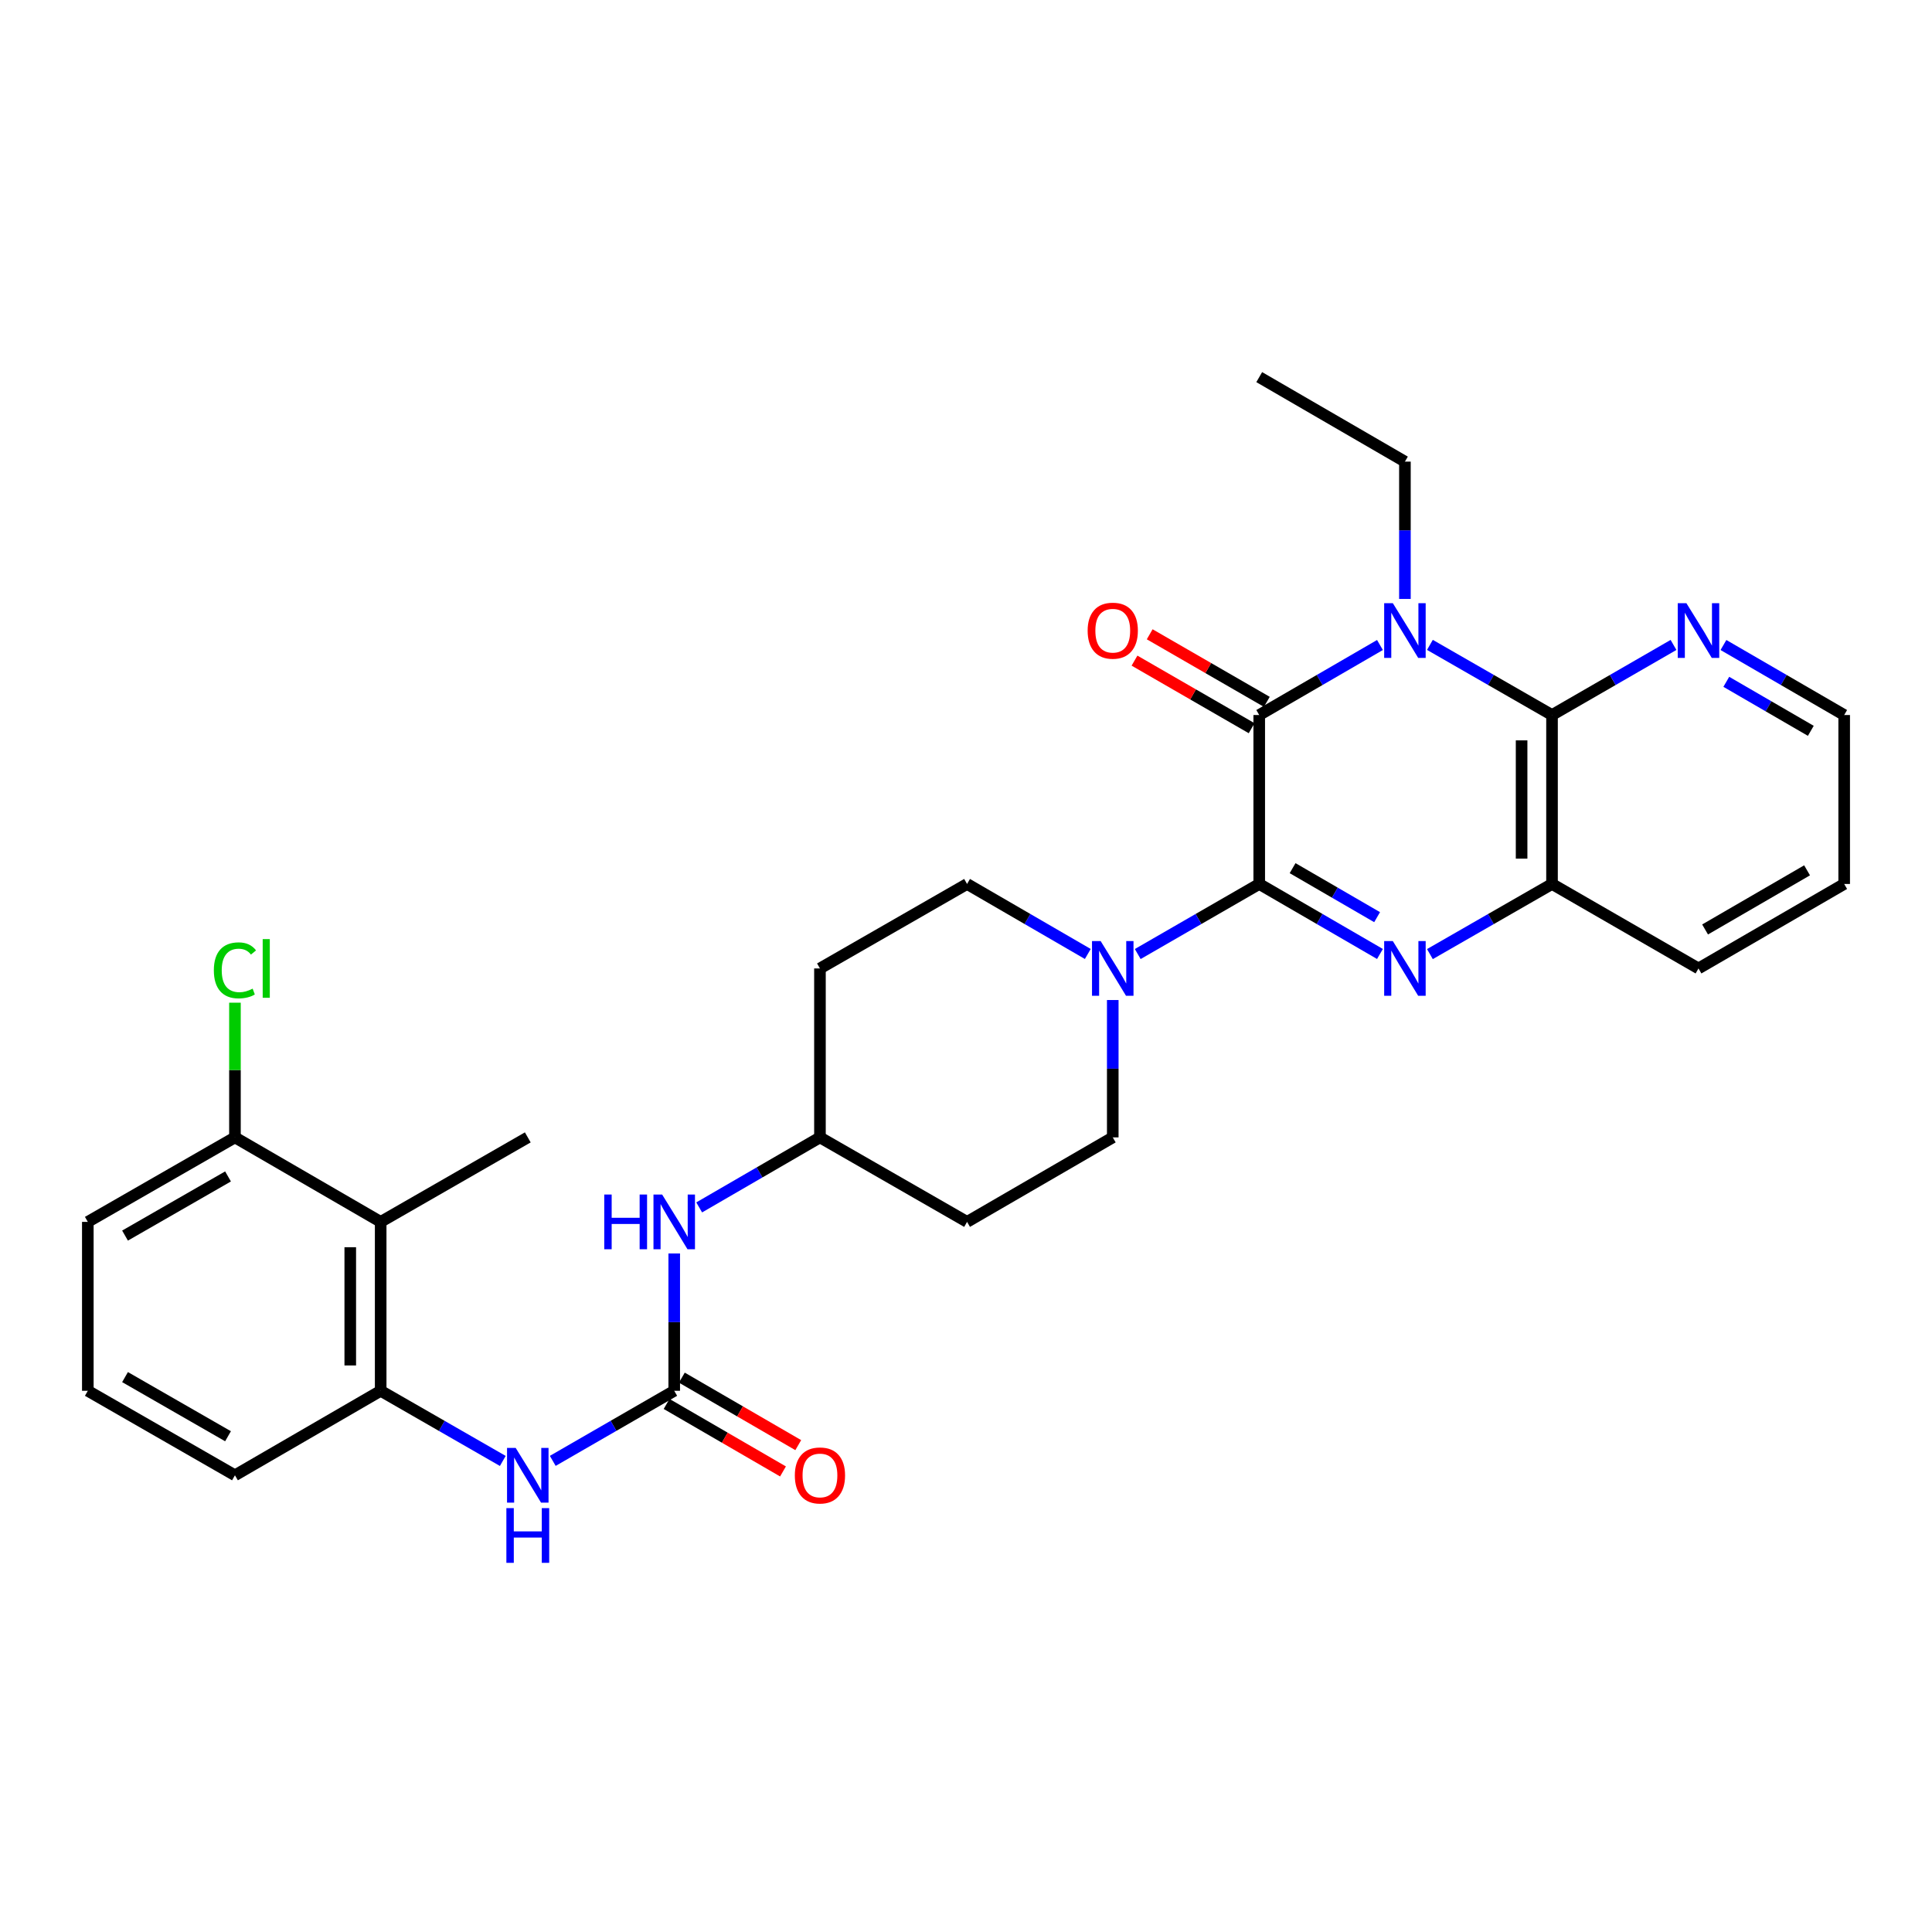 <?xml version='1.0' encoding='iso-8859-1'?>
<svg version='1.1' baseProfile='full'
              xmlns='http://www.w3.org/2000/svg'
                      xmlns:rdkit='http://www.rdkit.org/xml'
                      xmlns:xlink='http://www.w3.org/1999/xlink'
                  xml:space='preserve'
width='1000px' height='1000px' viewBox='0 0 1000 1000'>
<!-- END OF HEADER -->
<rect style='opacity:1.0;fill:#FFFFFF;stroke:none' width='1000' height='1000' x='0' y='0'> </rect>
<path class='bond-1' d='M 651.775,457.54 L 651.775,370.096' style='fill:none;fill-rule:evenodd;stroke:#000000;stroke-width:6px;stroke-linecap:butt;stroke-linejoin:miter;stroke-opacity:1' />
<path class='bond-2' d='M 651.775,457.54 L 683.02,475.658' style='fill:none;fill-rule:evenodd;stroke:#000000;stroke-width:6px;stroke-linecap:butt;stroke-linejoin:miter;stroke-opacity:1' />
<path class='bond-2' d='M 683.02,475.658 L 714.266,493.776' style='fill:none;fill-rule:evenodd;stroke:#0000FF;stroke-width:6px;stroke-linecap:butt;stroke-linejoin:miter;stroke-opacity:1' />
<path class='bond-2' d='M 669.045,449.358 L 690.917,462.04' style='fill:none;fill-rule:evenodd;stroke:#000000;stroke-width:6px;stroke-linecap:butt;stroke-linejoin:miter;stroke-opacity:1' />
<path class='bond-2' d='M 690.917,462.04 L 712.789,474.723' style='fill:none;fill-rule:evenodd;stroke:#0000FF;stroke-width:6px;stroke-linecap:butt;stroke-linejoin:miter;stroke-opacity:1' />
<path class='bond-4' d='M 651.775,457.54 L 620.332,475.675' style='fill:none;fill-rule:evenodd;stroke:#000000;stroke-width:6px;stroke-linecap:butt;stroke-linejoin:miter;stroke-opacity:1' />
<path class='bond-4' d='M 620.332,475.675 L 588.89,493.81' style='fill:none;fill-rule:evenodd;stroke:#0000FF;stroke-width:6px;stroke-linecap:butt;stroke-linejoin:miter;stroke-opacity:1' />
<path class='bond-0' d='M 714.266,333.854 L 683.02,351.975' style='fill:none;fill-rule:evenodd;stroke:#0000FF;stroke-width:6px;stroke-linecap:butt;stroke-linejoin:miter;stroke-opacity:1' />
<path class='bond-0' d='M 683.02,351.975 L 651.775,370.096' style='fill:none;fill-rule:evenodd;stroke:#000000;stroke-width:6px;stroke-linecap:butt;stroke-linejoin:miter;stroke-opacity:1' />
<path class='bond-19' d='M 727.185,310.015 L 727.185,274.475' style='fill:none;fill-rule:evenodd;stroke:#0000FF;stroke-width:6px;stroke-linecap:butt;stroke-linejoin:miter;stroke-opacity:1' />
<path class='bond-19' d='M 727.185,274.475 L 727.185,238.934' style='fill:none;fill-rule:evenodd;stroke:#000000;stroke-width:6px;stroke-linecap:butt;stroke-linejoin:miter;stroke-opacity:1' />
<path class='bond-30' d='M 740.12,333.791 L 771.721,351.944' style='fill:none;fill-rule:evenodd;stroke:#0000FF;stroke-width:6px;stroke-linecap:butt;stroke-linejoin:miter;stroke-opacity:1' />
<path class='bond-30' d='M 771.721,351.944 L 803.322,370.096' style='fill:none;fill-rule:evenodd;stroke:#000000;stroke-width:6px;stroke-linecap:butt;stroke-linejoin:miter;stroke-opacity:1' />
<path class='bond-12' d='M 655.708,363.279 L 625.395,345.792' style='fill:none;fill-rule:evenodd;stroke:#000000;stroke-width:6px;stroke-linecap:butt;stroke-linejoin:miter;stroke-opacity:1' />
<path class='bond-12' d='M 625.395,345.792 L 595.083,328.305' style='fill:none;fill-rule:evenodd;stroke:#FF0000;stroke-width:6px;stroke-linecap:butt;stroke-linejoin:miter;stroke-opacity:1' />
<path class='bond-12' d='M 647.842,376.914 L 617.529,359.427' style='fill:none;fill-rule:evenodd;stroke:#000000;stroke-width:6px;stroke-linecap:butt;stroke-linejoin:miter;stroke-opacity:1' />
<path class='bond-12' d='M 617.529,359.427 L 587.217,341.94' style='fill:none;fill-rule:evenodd;stroke:#FF0000;stroke-width:6px;stroke-linecap:butt;stroke-linejoin:miter;stroke-opacity:1' />
<path class='bond-5' d='M 740.12,493.838 L 771.721,475.689' style='fill:none;fill-rule:evenodd;stroke:#0000FF;stroke-width:6px;stroke-linecap:butt;stroke-linejoin:miter;stroke-opacity:1' />
<path class='bond-5' d='M 771.721,475.689 L 803.322,457.54' style='fill:none;fill-rule:evenodd;stroke:#000000;stroke-width:6px;stroke-linecap:butt;stroke-linejoin:miter;stroke-opacity:1' />
<path class='bond-3' d='M 803.322,370.096 L 803.322,457.54' style='fill:none;fill-rule:evenodd;stroke:#000000;stroke-width:6px;stroke-linecap:butt;stroke-linejoin:miter;stroke-opacity:1' />
<path class='bond-3' d='M 787.58,383.213 L 787.58,444.424' style='fill:none;fill-rule:evenodd;stroke:#000000;stroke-width:6px;stroke-linecap:butt;stroke-linejoin:miter;stroke-opacity:1' />
<path class='bond-10' d='M 803.322,370.096 L 834.764,351.958' style='fill:none;fill-rule:evenodd;stroke:#000000;stroke-width:6px;stroke-linecap:butt;stroke-linejoin:miter;stroke-opacity:1' />
<path class='bond-10' d='M 834.764,351.958 L 866.207,333.819' style='fill:none;fill-rule:evenodd;stroke:#0000FF;stroke-width:6px;stroke-linecap:butt;stroke-linejoin:miter;stroke-opacity:1' />
<path class='bond-13' d='M 575.962,517.613 L 575.962,553.162' style='fill:none;fill-rule:evenodd;stroke:#0000FF;stroke-width:6px;stroke-linecap:butt;stroke-linejoin:miter;stroke-opacity:1' />
<path class='bond-13' d='M 575.962,553.162 L 575.962,588.711' style='fill:none;fill-rule:evenodd;stroke:#000000;stroke-width:6px;stroke-linecap:butt;stroke-linejoin:miter;stroke-opacity:1' />
<path class='bond-14' d='M 563.042,493.776 L 531.797,475.658' style='fill:none;fill-rule:evenodd;stroke:#0000FF;stroke-width:6px;stroke-linecap:butt;stroke-linejoin:miter;stroke-opacity:1' />
<path class='bond-14' d='M 531.797,475.658 L 500.551,457.54' style='fill:none;fill-rule:evenodd;stroke:#000000;stroke-width:6px;stroke-linecap:butt;stroke-linejoin:miter;stroke-opacity:1' />
<path class='bond-24' d='M 803.322,457.54 L 879.135,501.267' style='fill:none;fill-rule:evenodd;stroke:#000000;stroke-width:6px;stroke-linecap:butt;stroke-linejoin:miter;stroke-opacity:1' />
<path class='bond-6' d='M 348.978,719.873 L 348.978,684.332' style='fill:none;fill-rule:evenodd;stroke:#000000;stroke-width:6px;stroke-linecap:butt;stroke-linejoin:miter;stroke-opacity:1' />
<path class='bond-6' d='M 348.978,684.332 L 348.978,648.792' style='fill:none;fill-rule:evenodd;stroke:#0000FF;stroke-width:6px;stroke-linecap:butt;stroke-linejoin:miter;stroke-opacity:1' />
<path class='bond-7' d='M 348.978,719.873 L 317.544,738.011' style='fill:none;fill-rule:evenodd;stroke:#000000;stroke-width:6px;stroke-linecap:butt;stroke-linejoin:miter;stroke-opacity:1' />
<path class='bond-7' d='M 317.544,738.011 L 286.11,756.149' style='fill:none;fill-rule:evenodd;stroke:#0000FF;stroke-width:6px;stroke-linecap:butt;stroke-linejoin:miter;stroke-opacity:1' />
<path class='bond-15' d='M 345.029,726.682 L 375.154,744.149' style='fill:none;fill-rule:evenodd;stroke:#000000;stroke-width:6px;stroke-linecap:butt;stroke-linejoin:miter;stroke-opacity:1' />
<path class='bond-15' d='M 375.154,744.149 L 405.278,761.616' style='fill:none;fill-rule:evenodd;stroke:#FF0000;stroke-width:6px;stroke-linecap:butt;stroke-linejoin:miter;stroke-opacity:1' />
<path class='bond-15' d='M 352.926,713.064 L 383.05,730.531' style='fill:none;fill-rule:evenodd;stroke:#000000;stroke-width:6px;stroke-linecap:butt;stroke-linejoin:miter;stroke-opacity:1' />
<path class='bond-15' d='M 383.05,730.531 L 413.174,747.998' style='fill:none;fill-rule:evenodd;stroke:#FF0000;stroke-width:6px;stroke-linecap:butt;stroke-linejoin:miter;stroke-opacity:1' />
<path class='bond-8' d='M 260.247,756.179 L 228.642,738.026' style='fill:none;fill-rule:evenodd;stroke:#0000FF;stroke-width:6px;stroke-linecap:butt;stroke-linejoin:miter;stroke-opacity:1' />
<path class='bond-8' d='M 228.642,738.026 L 197.037,719.873' style='fill:none;fill-rule:evenodd;stroke:#000000;stroke-width:6px;stroke-linecap:butt;stroke-linejoin:miter;stroke-opacity:1' />
<path class='bond-9' d='M 197.037,719.873 L 197.037,632.446' style='fill:none;fill-rule:evenodd;stroke:#000000;stroke-width:6px;stroke-linecap:butt;stroke-linejoin:miter;stroke-opacity:1' />
<path class='bond-9' d='M 181.295,706.759 L 181.295,645.56' style='fill:none;fill-rule:evenodd;stroke:#000000;stroke-width:6px;stroke-linecap:butt;stroke-linejoin:miter;stroke-opacity:1' />
<path class='bond-22' d='M 197.037,719.873 L 121.609,763.608' style='fill:none;fill-rule:evenodd;stroke:#000000;stroke-width:6px;stroke-linecap:butt;stroke-linejoin:miter;stroke-opacity:1' />
<path class='bond-16' d='M 197.037,632.446 L 121.609,588.711' style='fill:none;fill-rule:evenodd;stroke:#000000;stroke-width:6px;stroke-linecap:butt;stroke-linejoin:miter;stroke-opacity:1' />
<path class='bond-23' d='M 197.037,632.446 L 273.182,588.711' style='fill:none;fill-rule:evenodd;stroke:#000000;stroke-width:6px;stroke-linecap:butt;stroke-linejoin:miter;stroke-opacity:1' />
<path class='bond-32' d='M 892.054,333.854 L 923.3,351.975' style='fill:none;fill-rule:evenodd;stroke:#0000FF;stroke-width:6px;stroke-linecap:butt;stroke-linejoin:miter;stroke-opacity:1' />
<path class='bond-32' d='M 923.3,351.975 L 954.545,370.096' style='fill:none;fill-rule:evenodd;stroke:#000000;stroke-width:6px;stroke-linecap:butt;stroke-linejoin:miter;stroke-opacity:1' />
<path class='bond-32' d='M 893.53,352.907 L 915.402,365.592' style='fill:none;fill-rule:evenodd;stroke:#0000FF;stroke-width:6px;stroke-linecap:butt;stroke-linejoin:miter;stroke-opacity:1' />
<path class='bond-32' d='M 915.402,365.592 L 937.274,378.277' style='fill:none;fill-rule:evenodd;stroke:#000000;stroke-width:6px;stroke-linecap:butt;stroke-linejoin:miter;stroke-opacity:1' />
<path class='bond-11' d='M 361.897,624.955 L 393.151,606.833' style='fill:none;fill-rule:evenodd;stroke:#0000FF;stroke-width:6px;stroke-linecap:butt;stroke-linejoin:miter;stroke-opacity:1' />
<path class='bond-11' d='M 393.151,606.833 L 424.406,588.711' style='fill:none;fill-rule:evenodd;stroke:#000000;stroke-width:6px;stroke-linecap:butt;stroke-linejoin:miter;stroke-opacity:1' />
<path class='bond-18' d='M 575.962,588.711 L 500.551,632.446' style='fill:none;fill-rule:evenodd;stroke:#000000;stroke-width:6px;stroke-linecap:butt;stroke-linejoin:miter;stroke-opacity:1' />
<path class='bond-17' d='M 500.551,457.54 L 424.406,501.267' style='fill:none;fill-rule:evenodd;stroke:#000000;stroke-width:6px;stroke-linecap:butt;stroke-linejoin:miter;stroke-opacity:1' />
<path class='bond-21' d='M 121.609,588.711 L 121.609,553.852' style='fill:none;fill-rule:evenodd;stroke:#000000;stroke-width:6px;stroke-linecap:butt;stroke-linejoin:miter;stroke-opacity:1' />
<path class='bond-21' d='M 121.609,553.852 L 121.609,518.993' style='fill:none;fill-rule:evenodd;stroke:#00CC00;stroke-width:6px;stroke-linecap:butt;stroke-linejoin:miter;stroke-opacity:1' />
<path class='bond-33' d='M 121.609,588.711 L 45.455,632.446' style='fill:none;fill-rule:evenodd;stroke:#000000;stroke-width:6px;stroke-linecap:butt;stroke-linejoin:miter;stroke-opacity:1' />
<path class='bond-33' d='M 118.025,608.922 L 64.717,639.537' style='fill:none;fill-rule:evenodd;stroke:#000000;stroke-width:6px;stroke-linecap:butt;stroke-linejoin:miter;stroke-opacity:1' />
<path class='bond-20' d='M 424.406,501.267 L 424.406,588.711' style='fill:none;fill-rule:evenodd;stroke:#000000;stroke-width:6px;stroke-linecap:butt;stroke-linejoin:miter;stroke-opacity:1' />
<path class='bond-31' d='M 500.551,632.446 L 424.406,588.711' style='fill:none;fill-rule:evenodd;stroke:#000000;stroke-width:6px;stroke-linecap:butt;stroke-linejoin:miter;stroke-opacity:1' />
<path class='bond-28' d='M 727.185,238.934 L 651.775,195.199' style='fill:none;fill-rule:evenodd;stroke:#000000;stroke-width:6px;stroke-linecap:butt;stroke-linejoin:miter;stroke-opacity:1' />
<path class='bond-25' d='M 121.609,763.608 L 45.455,719.873' style='fill:none;fill-rule:evenodd;stroke:#000000;stroke-width:6px;stroke-linecap:butt;stroke-linejoin:miter;stroke-opacity:1' />
<path class='bond-25' d='M 118.025,743.397 L 64.717,712.783' style='fill:none;fill-rule:evenodd;stroke:#000000;stroke-width:6px;stroke-linecap:butt;stroke-linejoin:miter;stroke-opacity:1' />
<path class='bond-29' d='M 879.135,501.267 L 954.545,457.54' style='fill:none;fill-rule:evenodd;stroke:#000000;stroke-width:6px;stroke-linecap:butt;stroke-linejoin:miter;stroke-opacity:1' />
<path class='bond-29' d='M 882.55,481.09 L 935.338,450.482' style='fill:none;fill-rule:evenodd;stroke:#000000;stroke-width:6px;stroke-linecap:butt;stroke-linejoin:miter;stroke-opacity:1' />
<path class='bond-27' d='M 45.455,719.873 L 45.455,632.446' style='fill:none;fill-rule:evenodd;stroke:#000000;stroke-width:6px;stroke-linecap:butt;stroke-linejoin:miter;stroke-opacity:1' />
<path class='bond-26' d='M 954.545,370.096 L 954.545,457.54' style='fill:none;fill-rule:evenodd;stroke:#000000;stroke-width:6px;stroke-linecap:butt;stroke-linejoin:miter;stroke-opacity:1' />
<path  class='atom-1' d='M 720.925 312.201
L 730.205 327.201
Q 731.125 328.681, 732.605 331.361
Q 734.085 334.041, 734.165 334.201
L 734.165 312.201
L 737.925 312.201
L 737.925 340.521
L 734.045 340.521
L 724.085 324.121
Q 722.925 322.201, 721.685 320.001
Q 720.485 317.801, 720.125 317.121
L 720.125 340.521
L 716.445 340.521
L 716.445 312.201
L 720.925 312.201
' fill='#0000FF'/>
<path  class='atom-3' d='M 720.925 487.107
L 730.205 502.107
Q 731.125 503.587, 732.605 506.267
Q 734.085 508.947, 734.165 509.107
L 734.165 487.107
L 737.925 487.107
L 737.925 515.427
L 734.045 515.427
L 724.085 499.027
Q 722.925 497.107, 721.685 494.907
Q 720.485 492.707, 720.125 492.027
L 720.125 515.427
L 716.445 515.427
L 716.445 487.107
L 720.925 487.107
' fill='#0000FF'/>
<path  class='atom-5' d='M 569.702 487.107
L 578.982 502.107
Q 579.902 503.587, 581.382 506.267
Q 582.862 508.947, 582.942 509.107
L 582.942 487.107
L 586.702 487.107
L 586.702 515.427
L 582.822 515.427
L 572.862 499.027
Q 571.702 497.107, 570.462 494.907
Q 569.262 492.707, 568.902 492.027
L 568.902 515.427
L 565.222 515.427
L 565.222 487.107
L 569.702 487.107
' fill='#0000FF'/>
<path  class='atom-8' d='M 266.922 749.448
L 276.202 764.448
Q 277.122 765.928, 278.602 768.608
Q 280.082 771.288, 280.162 771.448
L 280.162 749.448
L 283.922 749.448
L 283.922 777.768
L 280.042 777.768
L 270.082 761.368
Q 268.922 759.448, 267.682 757.248
Q 266.482 755.048, 266.122 754.368
L 266.122 777.768
L 262.442 777.768
L 262.442 749.448
L 266.922 749.448
' fill='#0000FF'/>
<path  class='atom-8' d='M 262.102 780.6
L 265.942 780.6
L 265.942 792.64
L 280.422 792.64
L 280.422 780.6
L 284.262 780.6
L 284.262 808.92
L 280.422 808.92
L 280.422 795.84
L 265.942 795.84
L 265.942 808.92
L 262.102 808.92
L 262.102 780.6
' fill='#0000FF'/>
<path  class='atom-11' d='M 872.875 312.201
L 882.155 327.201
Q 883.075 328.681, 884.555 331.361
Q 886.035 334.041, 886.115 334.201
L 886.115 312.201
L 889.875 312.201
L 889.875 340.521
L 885.995 340.521
L 876.035 324.121
Q 874.875 322.201, 873.635 320.001
Q 872.435 317.801, 872.075 317.121
L 872.075 340.521
L 868.395 340.521
L 868.395 312.201
L 872.875 312.201
' fill='#0000FF'/>
<path  class='atom-12' d='M 312.758 618.286
L 316.598 618.286
L 316.598 630.326
L 331.078 630.326
L 331.078 618.286
L 334.918 618.286
L 334.918 646.606
L 331.078 646.606
L 331.078 633.526
L 316.598 633.526
L 316.598 646.606
L 312.758 646.606
L 312.758 618.286
' fill='#0000FF'/>
<path  class='atom-12' d='M 342.718 618.286
L 351.998 633.286
Q 352.918 634.766, 354.398 637.446
Q 355.878 640.126, 355.958 640.286
L 355.958 618.286
L 359.718 618.286
L 359.718 646.606
L 355.838 646.606
L 345.878 630.206
Q 344.718 628.286, 343.478 626.086
Q 342.278 623.886, 341.918 623.206
L 341.918 646.606
L 338.238 646.606
L 338.238 618.286
L 342.718 618.286
' fill='#0000FF'/>
<path  class='atom-13' d='M 562.962 326.441
Q 562.962 319.641, 566.322 315.841
Q 569.682 312.041, 575.962 312.041
Q 582.242 312.041, 585.602 315.841
Q 588.962 319.641, 588.962 326.441
Q 588.962 333.321, 585.562 337.241
Q 582.162 341.121, 575.962 341.121
Q 569.722 341.121, 566.322 337.241
Q 562.962 333.361, 562.962 326.441
M 575.962 337.921
Q 580.282 337.921, 582.602 335.041
Q 584.962 332.121, 584.962 326.441
Q 584.962 320.881, 582.602 318.081
Q 580.282 315.241, 575.962 315.241
Q 571.642 315.241, 569.282 318.041
Q 566.962 320.841, 566.962 326.441
Q 566.962 332.161, 569.282 335.041
Q 571.642 337.921, 575.962 337.921
' fill='#FF0000'/>
<path  class='atom-16' d='M 411.406 763.688
Q 411.406 756.888, 414.766 753.088
Q 418.126 749.288, 424.406 749.288
Q 430.686 749.288, 434.046 753.088
Q 437.406 756.888, 437.406 763.688
Q 437.406 770.568, 434.006 774.488
Q 430.606 778.368, 424.406 778.368
Q 418.166 778.368, 414.766 774.488
Q 411.406 770.608, 411.406 763.688
M 424.406 775.168
Q 428.726 775.168, 431.046 772.288
Q 433.406 769.368, 433.406 763.688
Q 433.406 758.128, 431.046 755.328
Q 428.726 752.488, 424.406 752.488
Q 420.086 752.488, 417.726 755.288
Q 415.406 758.088, 415.406 763.688
Q 415.406 769.408, 417.726 772.288
Q 420.086 775.168, 424.406 775.168
' fill='#FF0000'/>
<path  class='atom-22' d='M 110.689 502.247
Q 110.689 495.207, 113.969 491.527
Q 117.289 487.807, 123.569 487.807
Q 129.409 487.807, 132.529 491.927
L 129.889 494.087
Q 127.609 491.087, 123.569 491.087
Q 119.289 491.087, 117.009 493.967
Q 114.769 496.807, 114.769 502.247
Q 114.769 507.847, 117.089 510.727
Q 119.449 513.607, 124.009 513.607
Q 127.129 513.607, 130.769 511.727
L 131.889 514.727
Q 130.409 515.687, 128.169 516.247
Q 125.929 516.807, 123.449 516.807
Q 117.289 516.807, 113.969 513.047
Q 110.689 509.287, 110.689 502.247
' fill='#00CC00'/>
<path  class='atom-22' d='M 135.969 486.087
L 139.649 486.087
L 139.649 516.447
L 135.969 516.447
L 135.969 486.087
' fill='#00CC00'/>
</svg>
